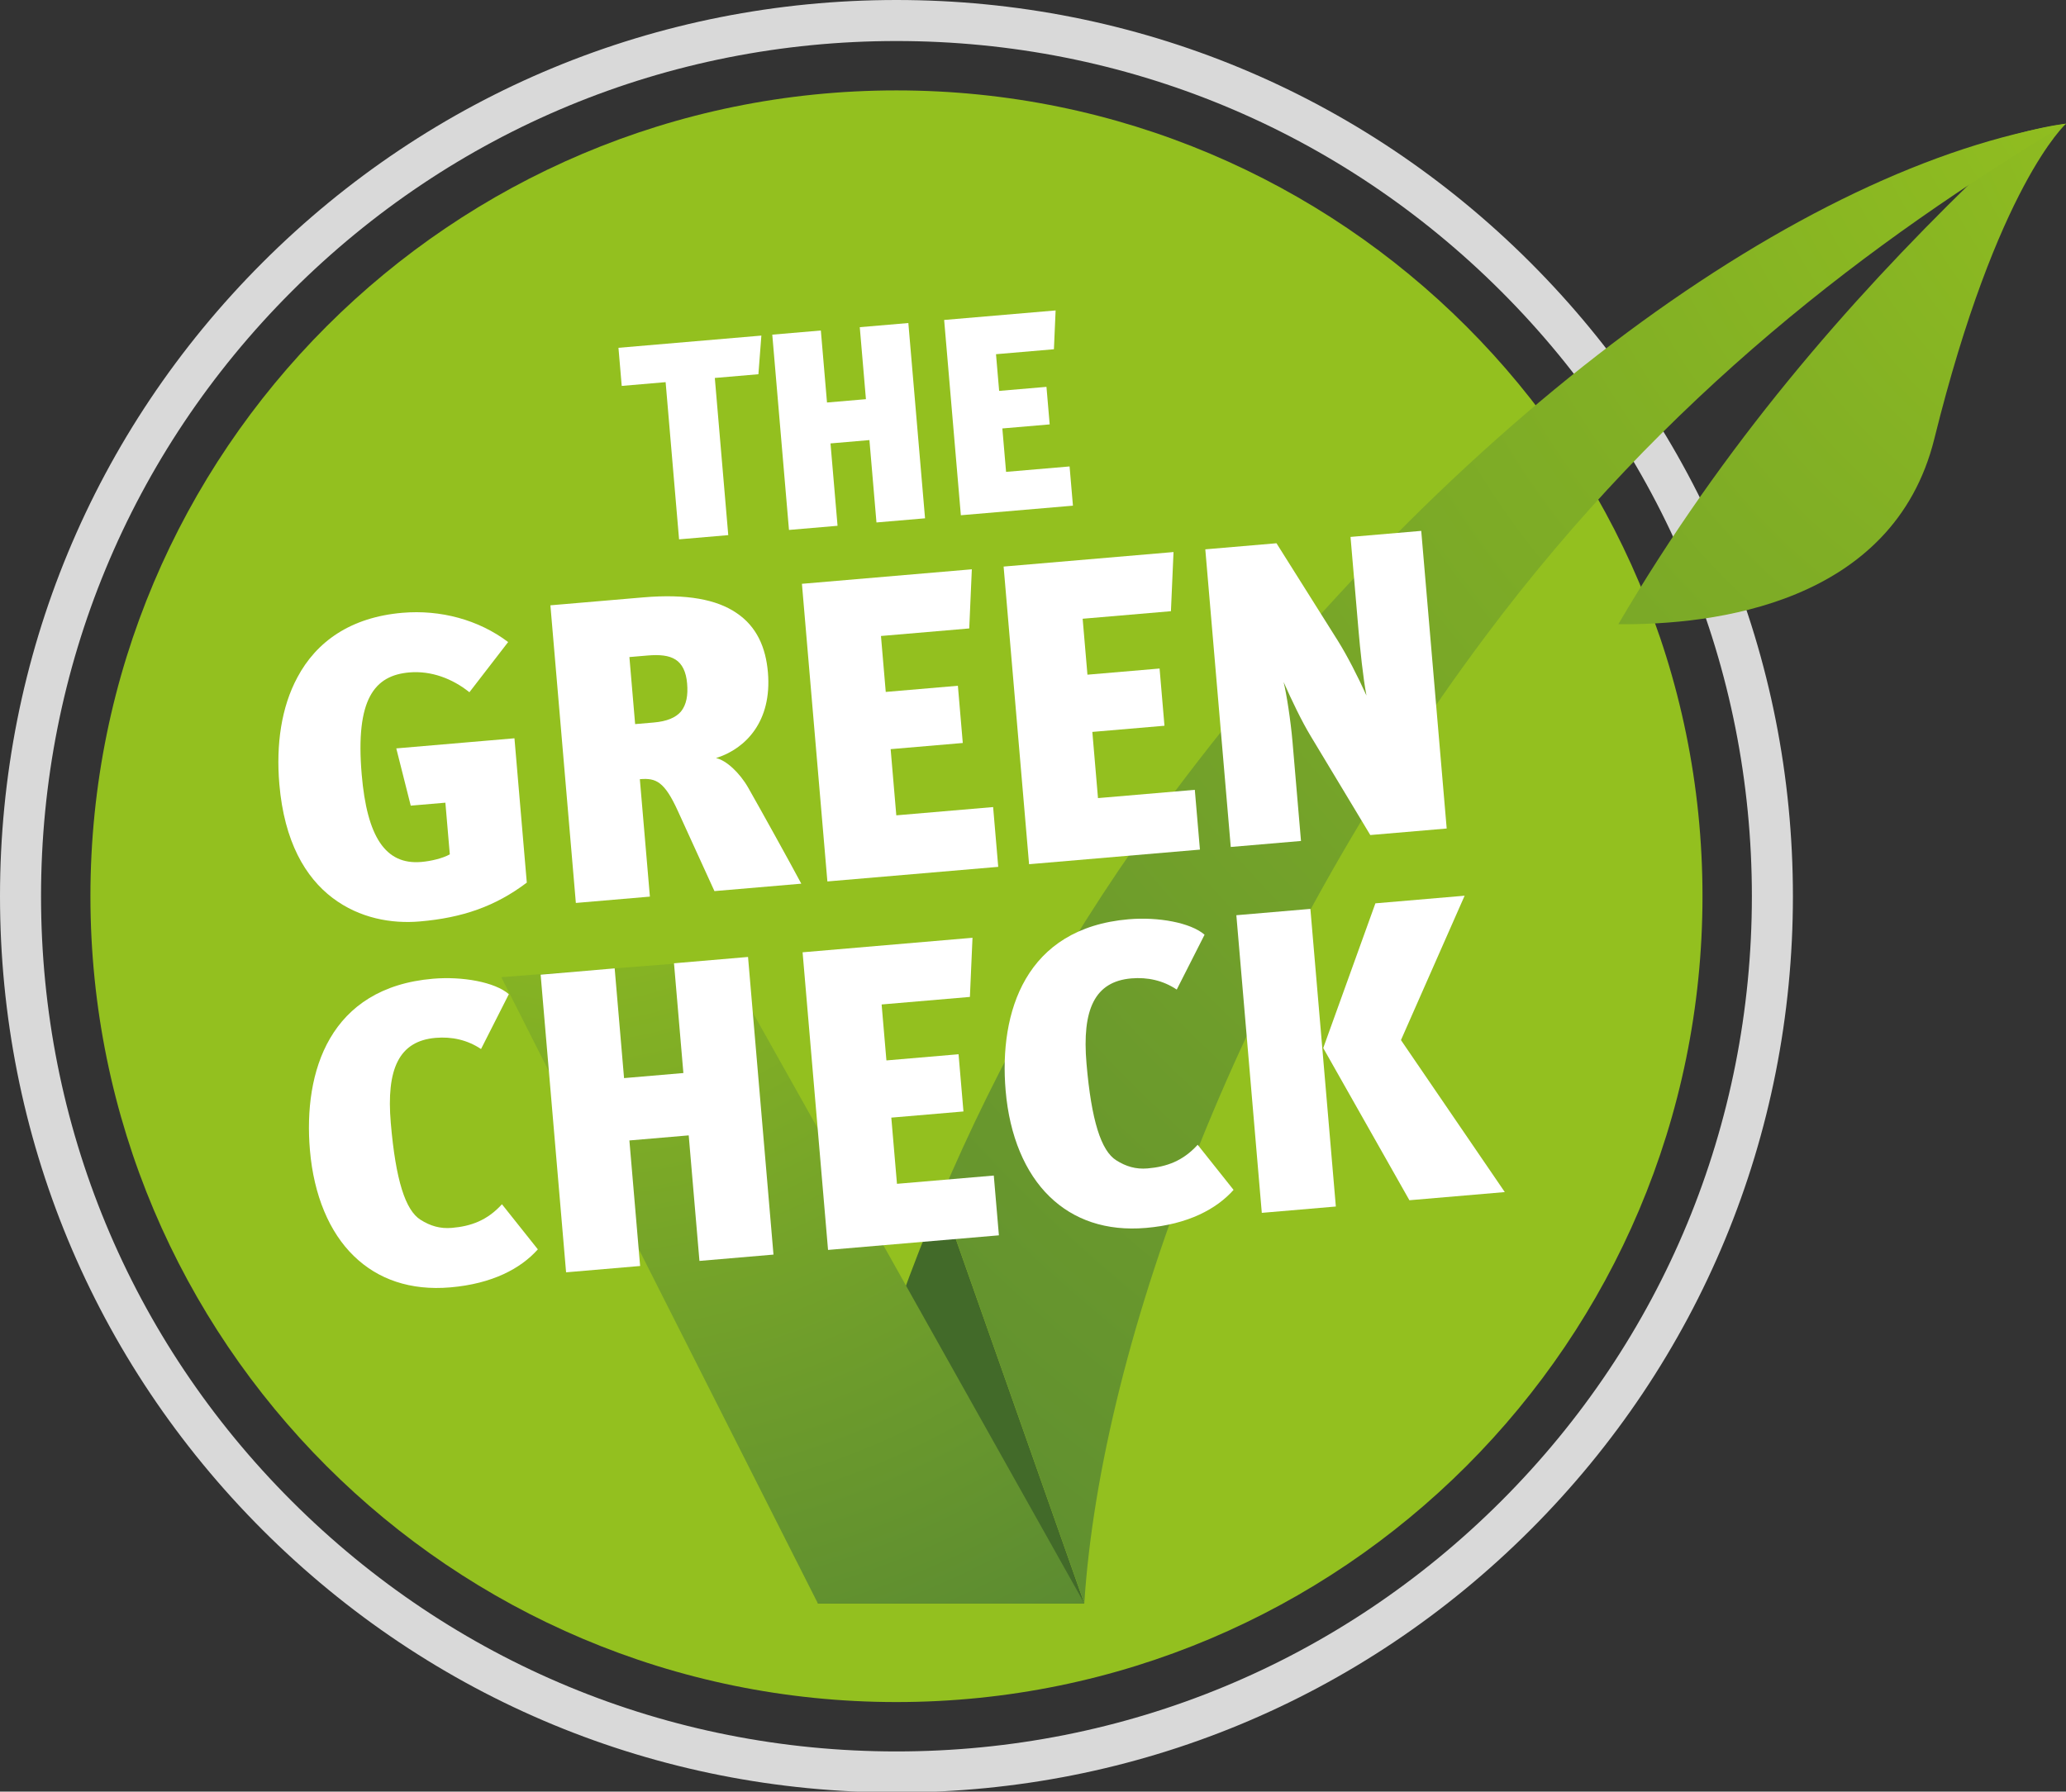 <?xml version="1.0" encoding="utf-8"?>
<!-- Generator: Adobe Illustrator 15.1.0, SVG Export Plug-In  -->
<!DOCTYPE svg PUBLIC "-//W3C//DTD SVG 1.1//EN" "http://www.w3.org/Graphics/SVG/1.1/DTD/svg11.dtd">
<svg version="1.1"
	 xmlns="http://www.w3.org/2000/svg" xmlns:xlink="http://www.w3.org/1999/xlink" xmlns:a="http://ns.adobe.com/AdobeSVGViewerExtensions/3.0/"
	 x="0px" y="0px" width="528px" height="458px" viewBox="0 0 528 458" enable-background="new 0 0 528 458" xml:space="preserve">
<rect x="0" y="0" width="528" height="458" fill="#333333" stroke="none"/>
<defs>
</defs>
<path fill="#93C01F" d="M435.1,229.105c0,113.768-92.228,205.996-205.996,205.996c-113.768,0-205.995-92.228-205.995-205.996
	S115.335,23.109,229.104,23.109C342.872,23.109,435.1,115.337,435.1,229.105"/>
<path fill="#D9D9D9" d="M229.104,458.21c-61.196,0-118.729-23.832-162.002-67.104C23.831,347.834,0,290.301,0,229.104
	c0-61.195,23.831-118.729,67.102-162.001C110.375,23.831,167.908,0,229.104,0s118.729,23.831,162.002,67.103
	c43.271,43.272,67.102,100.806,67.102,162.001c0,61.197-23.831,118.73-67.102,162.001C347.833,434.378,290.3,458.21,229.104,458.21
	 M229.104,10.487c-58.395,0-113.294,22.739-154.586,64.031S10.487,170.71,10.487,229.104c0,58.395,22.74,113.296,64.031,154.586
	c41.292,41.291,96.191,64.032,154.586,64.032s113.294-22.741,154.586-64.032c41.291-41.29,64.03-96.191,64.03-154.586
	c0-58.394-22.738-113.294-64.03-154.586S287.499,10.487,229.104,10.487"/>
<g>
	<defs>
		<path id="SVGID_3_" d="M424.823,104.349c26.308-27.238,53.263-47.054,78.757-57.568c-31.209,30.439-62.93,66.601-89.992,112.786
			c24.128,0.228,70.279-5.063,80.772-47.435c16.035-64.749,33.654-80.513,33.654-80.513S468.626,37.332,424.823,104.349"/>
	</defs>
	<clipPath id="SVGID_4_">
		<use xlink:href="#SVGID_3_"  overflow="visible"/>
	</clipPath>
	
		<radialGradient id="SVGID_5_" cx="-32.144" cy="483.185" r="0.994" gradientTransform="matrix(523.437 0 0 -533.874 17390.285 257981.641)" gradientUnits="userSpaceOnUse">
		<stop  offset="0" style="stop-color:#93C01F"/>
		<stop  offset="1" style="stop-color:#538334"/>
	</radialGradient>
	<rect x="413.588" y="31.619" clip-path="url(#SVGID_4_)" fill="url(#SVGID_5_)" width="114.427" height="128.176"/>
</g>
<path fill="#426A29" d="M209.01,409.869h68.101L240.5,306.021C225.013,342.486,215.092,377.85,209.01,409.869"/>
<g>
	<defs>
		<path id="SVGID_2_" d="M299.41,203.458c-25.38,33.944-44.539,68.729-58.91,102.563l36.61,103.848
			c4.298-66.929,40.352-164.061,102.541-247.244c46.205-61.801,98.861-101.231,148.363-131.005
			C460.785,42.268,372.115,106.212,299.41,203.458"/>
	</defs>
	<clipPath id="SVGID_6_">
		<use xlink:href="#SVGID_2_"  overflow="visible"/>
	</clipPath>
	
		<radialGradient id="SVGID_7_" cx="-32.14" cy="483.187" r="1" gradientTransform="matrix(598.067 0 0 -609.992 19771.037 294750.719)" gradientUnits="userSpaceOnUse">
		<stop  offset="0" style="stop-color:#93C01F"/>
		<stop  offset="1" style="stop-color:#538334"/>
	</radialGradient>
	<rect x="240.5" y="31.619" clip-path="url(#SVGID_6_)" fill="url(#SVGID_7_)" width="287.515" height="378.249"/>
</g>
<g>
	<defs>
		<polygon id="SVGID_1_" points="128.115,249.798 209.011,409.868 277.11,409.868 184.833,245.384 		"/>
	</defs>
	<clipPath id="SVGID_8_">
		<use xlink:href="#SVGID_1_"  overflow="visible"/>
	</clipPath>
	
		<radialGradient id="SVGID_9_" cx="-32.154" cy="483.191" r="1" gradientTransform="matrix(296.818 0 0 -302.737 9692.129 146463.047)" gradientUnits="userSpaceOnUse">
		<stop  offset="0" style="stop-color:#93C01F"/>
		<stop  offset="1" style="stop-color:#538334"/>
	</radialGradient>
	<rect x="128.115" y="245.384" clip-path="url(#SVGID_8_)" fill="url(#SVGID_9_)" width="148.996" height="164.484"/>
</g>
<polygon fill="#FFFFFF" points="193.824,95.664 182.683,96.617 186.119,136.796 173.546,137.872 170.111,97.691 158.891,98.651 
	158.058,88.91 194.582,85.787 "/>
<polygon fill="#FFFFFF" points="223.996,133.558 222.196,112.5 212.248,113.351 214.049,134.408 201.636,135.47 197.368,85.549 
	209.781,84.487 211.354,102.894 221.302,102.043 219.728,83.637 232.142,82.576 236.41,132.496 "/>
<polygon fill="#FFFFFF" points="245.561,131.713 241.292,81.792 269.78,79.357 269.346,89.279 254.544,90.545 255.347,99.926 
	267.442,98.893 268.263,108.49 256.167,109.524 257.117,120.626 273.35,119.237 274.207,129.265 "/>
<path fill="#FFFFFF" d="M115.072,329.097c-10.188,0.87-18.501-2.048-24.632-8.011c-6.26-6.062-10.245-15.508-11.234-27.078
	c-1.717-20.085,5-41.553,31.441-43.813c7.521-0.644,15.834,0.845,19.398,3.949l-7.109,14.023c-3.5-2.341-7.484-3.21-11.607-2.856
	c-9.34,0.799-12.642,7.898-11.457,21.761c1.251,14.628,3.742,22.332,7.614,24.749c2.454,1.55,4.964,2.324,7.996,2.065
	c4.852-0.415,9.004-1.87,12.801-6.041l9.172,11.529C133.108,324.256,125.867,328.173,115.072,329.097"/>
<polygon fill="#FFFFFF" points="178.756,322.332 176.012,290.239 160.851,291.535 163.594,323.628 144.673,325.246 138.168,249.161 
	157.089,247.543 159.487,275.598 174.649,274.302 172.251,246.247 191.172,244.629 197.677,320.714 "/>
<polygon fill="#FFFFFF" points="211.621,319.522 205.116,243.438 248.538,239.724 247.875,254.845 225.314,256.774 226.538,271.075 
	244.975,269.499 246.225,284.126 227.788,285.702 229.235,302.622 253.979,300.506 255.286,315.789 "/>
<path fill="#FFFFFF" d="M292.874,313.894c-10.188,0.871-18.502-2.047-24.633-8.01c-6.26-6.063-10.245-15.508-11.233-27.078
	c-1.717-20.085,5-41.552,31.44-43.813c7.521-0.643,15.834,0.847,19.398,3.95l-7.11,14.023c-3.499-2.341-7.482-3.209-11.605-2.857
	c-9.34,0.799-12.643,7.899-11.457,21.762c1.251,14.627,3.742,22.332,7.613,24.749c2.454,1.551,4.965,2.324,7.996,2.065
	c4.853-0.415,9.004-1.87,12.802-6.042l9.172,11.531C310.909,309.054,303.669,312.971,292.874,313.894"/>
<path fill="#FFFFFF" d="M322.474,310.045l-6.505-76.086l18.921-1.618l6.506,76.085L322.474,310.045z M360.195,306.818
	l-22.021-38.912l13.332-36.985l22.803-1.951l-16.271,36.909l26.537,38.855L360.195,306.818z"/>
<path fill="#FFFFFF" d="M119.964,176.959c-4.33-3.477-9.76-5.543-15.339-5.066c-8.854,0.757-13.846,6.683-12.184,26.112
	c1.353,15.829,6.009,23.127,15.227,22.339c2.426-0.208,5.421-0.902,7.287-1.942l-1.13-13.209l-8.854,0.757l-3.695-14.637
	l30.202-2.583l3.154,36.896c-8.033,6.075-16.458,8.994-27.375,9.928c-7.155,0.612-15.338-0.777-22.261-6.014
	c-6.923-5.235-12.344-14.338-13.604-29.076c-0.868-10.151,0.512-19.724,4.627-27.335c4.842-9.1,13.593-15.346,26.814-16.477
	c9.703-0.829,19.454,1.746,27.03,7.476L119.964,176.959z"/>
<path fill="#FFFFFF" d="M182.586,227.794l-9.322-20.426c-3.462-7.62-5.617-8.536-9.741-8.183l2.567,30.019l-18.921,1.618
	l-6.506-76.085l23.773-2.032c11.16-0.954,18.744,0.596,23.671,3.913c5.309,3.506,7.604,8.918,8.146,15.249
	c1.082,12.662-5.794,19.408-12.801,21.765l-0.476,0.151c2.613,0.546,6.065,3.77,8.221,7.544c3.163,5.558,10.674,19.1,13.585,24.569
	L182.586,227.794z M172.639,168.608c-1.68-1.066-4.021-1.306-7.175-1.036l-4.609,0.394l1.465,17.138l4.731-0.405
	c3.396-0.29,5.634-1.252,6.969-2.794c1.437-1.773,1.838-4.226,1.586-7.173C175.345,171.674,174.319,169.673,172.639,168.608"/>
<polygon fill="#FFFFFF" points="211.451,225.326 204.946,149.241 248.368,145.529 247.706,160.649 225.145,162.578 226.368,176.879 
	244.805,175.303 246.055,189.93 227.619,191.506 229.065,208.426 253.809,206.31 255.115,221.593 "/>
<polygon fill="#FFFFFF" points="262.996,220.919 256.49,144.834 299.913,141.122 299.251,156.243 276.689,158.171 277.913,172.472 
	296.35,170.896 297.6,185.523 279.164,187.099 280.61,204.019 305.354,201.903 306.661,217.186 "/>
<path fill="#FFFFFF" d="M350.2,213.463l-15.236-25.307c-2.277-3.764-4.806-9.045-6.923-13.813c0.736,2.906,1.818,9.851,2.284,15.309
	l2.166,25.325l-17.95,1.535l-6.505-76.085l18.193-1.555l15.693,24.938c2.407,3.863,5.048,9.025,7.306,13.999
	c-0.867-4.434-1.633-11.956-2.062-16.976l-2.017-23.579l18.072-1.545l6.506,76.085L350.2,213.463z"/>
</svg>
